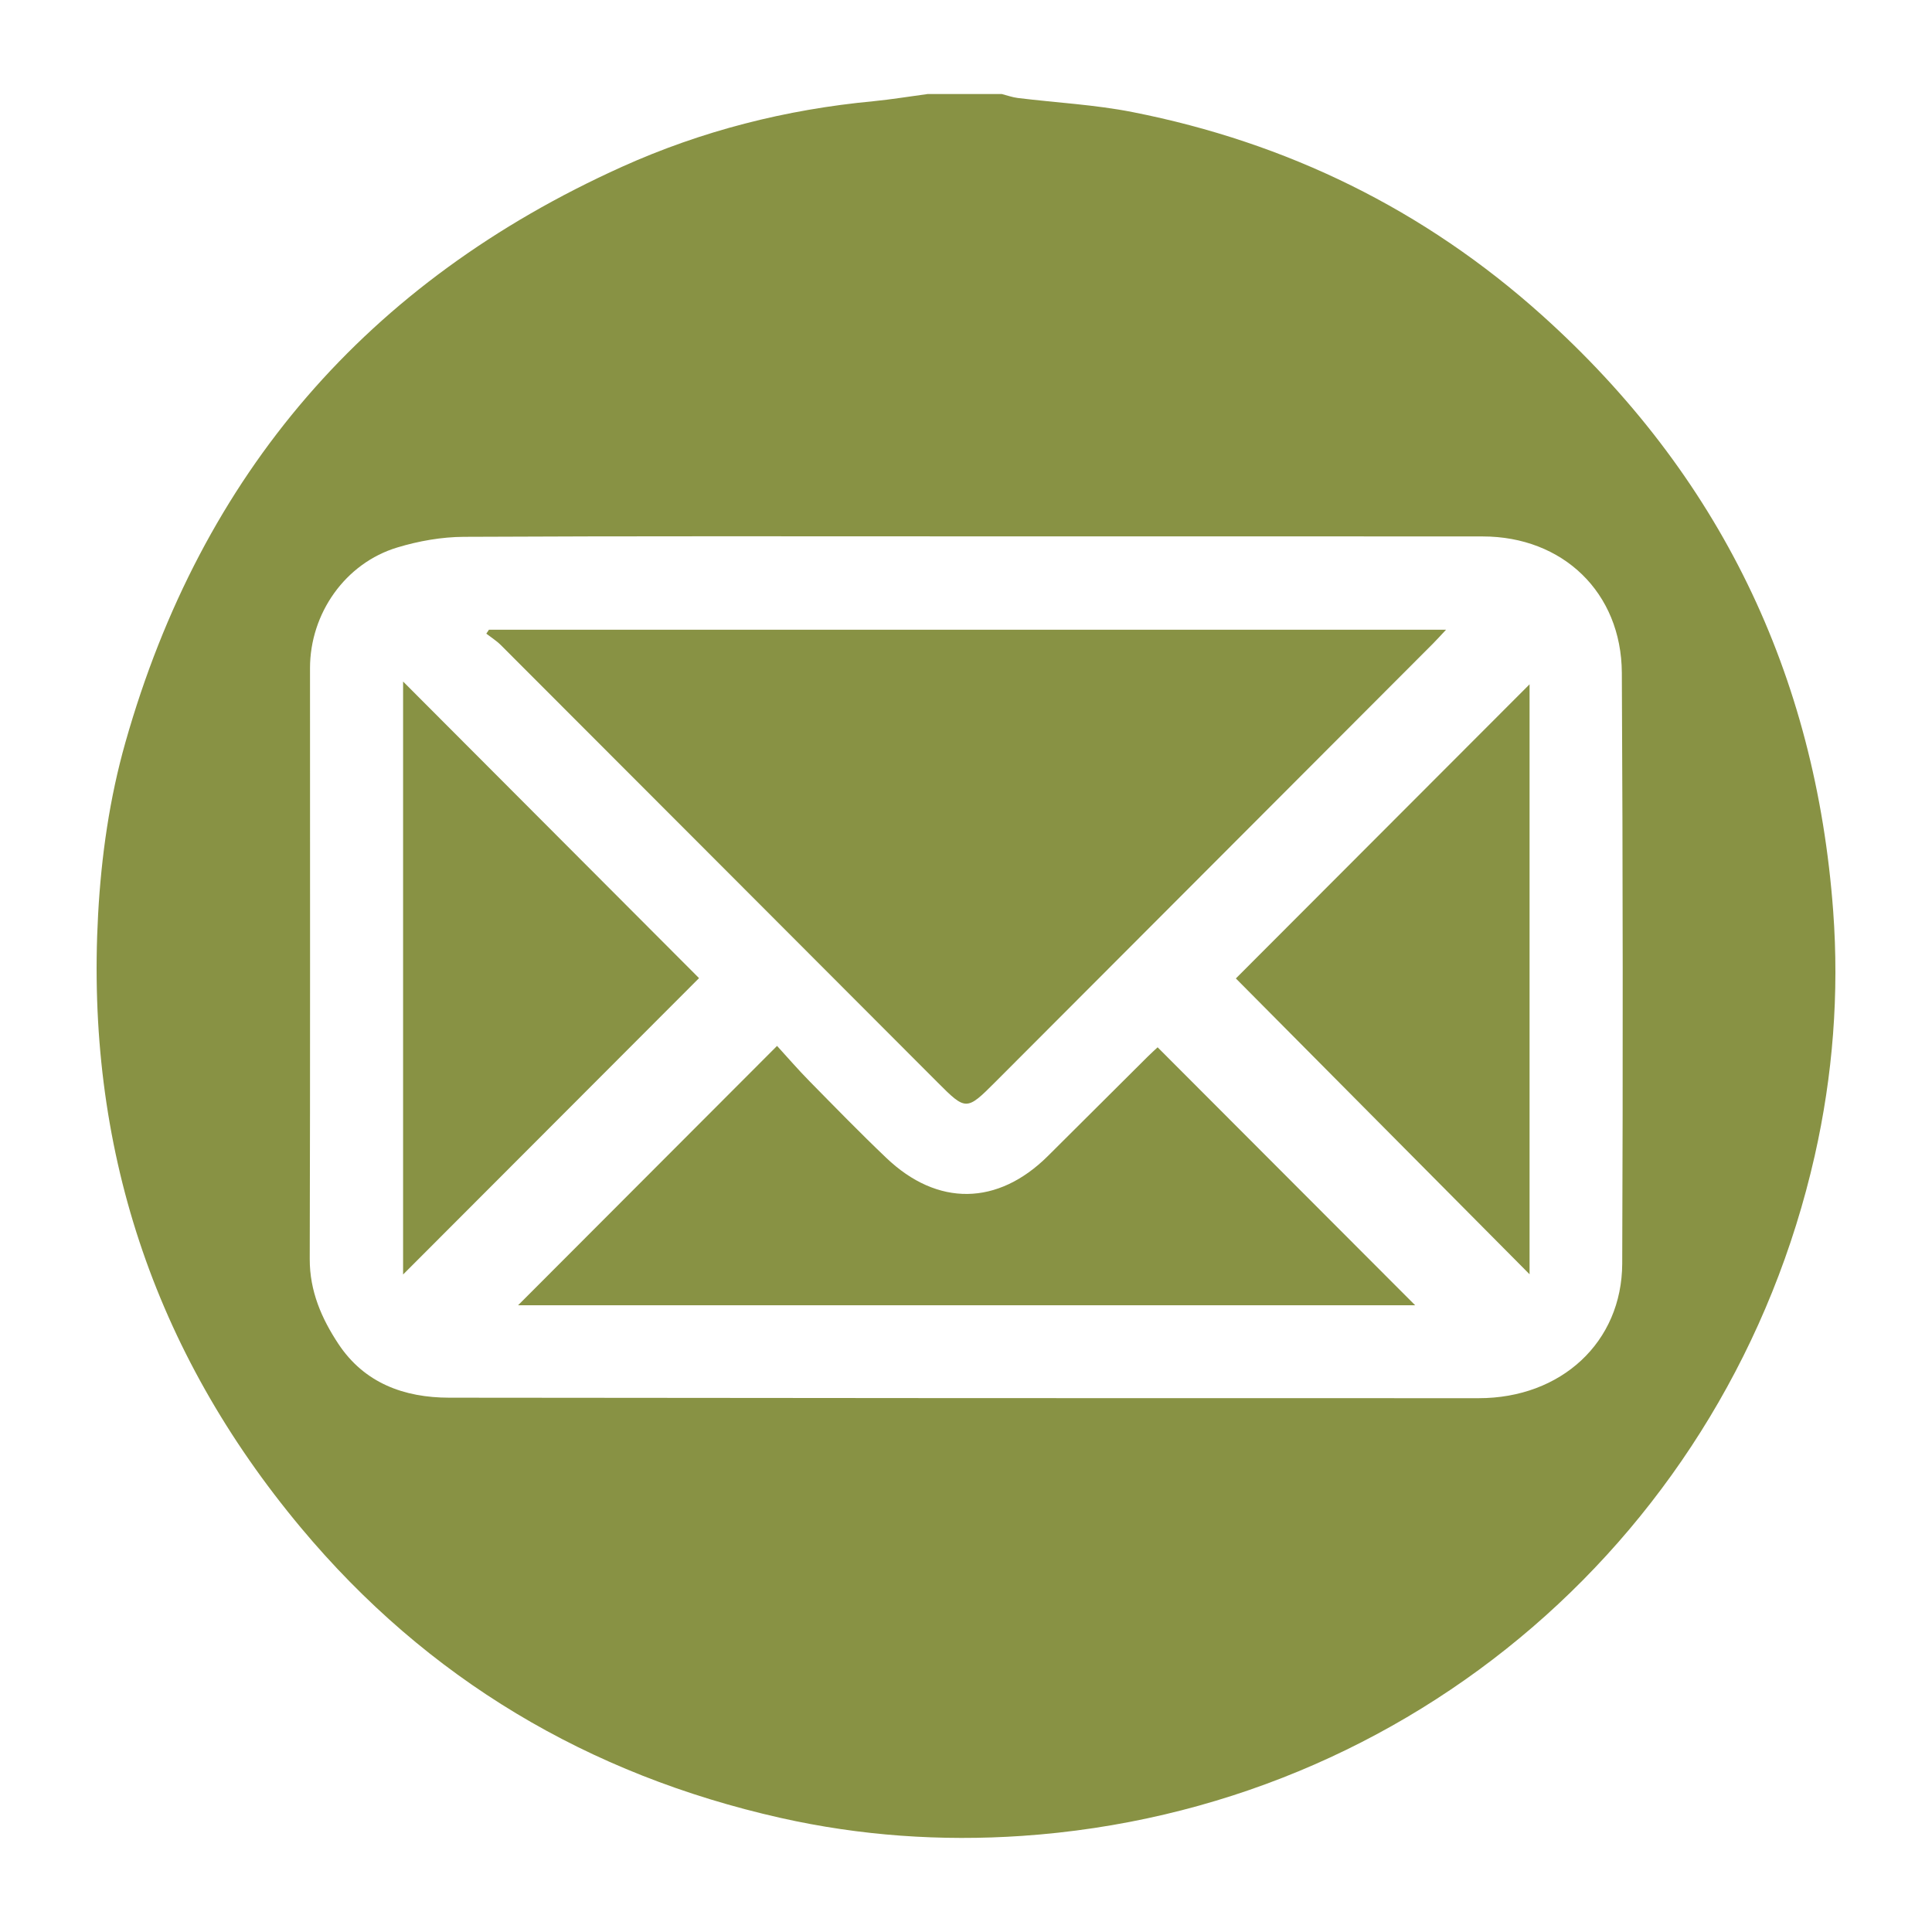 <?xml version="1.0" encoding="utf-8"?>
<!-- Generator: Adobe Illustrator 27.0.1, SVG Export Plug-In . SVG Version: 6.00 Build 0)  -->
<svg version="1.1" id="Capa_1" xmlns="http://www.w3.org/2000/svg" xmlns:xlink="http://www.w3.org/1999/xlink" x="0px" y="0px"
	 viewBox="0 0 500 500" style="enable-background:new 0 0 500 500;" xml:space="preserve">
<style type="text/css">
	.st0{fill:#889244;}
</style>
<g>
	<path class="st0" d="M240.04,24.34c6.41,0,12.83,0,19.24,0c1.38,0.35,2.74,0.85,4.14,1.02c9.9,1.22,19.93,1.72,29.69,3.65
		c40.01,7.88,75.51,25.24,105.92,52.54c45.89,41.2,70.88,92.88,75.4,154.29c1.56,21.22-0.07,42.44-4.79,63.3
		c-22.05,97.41-104.21,169.12-205.18,175.99c-20.92,1.42-41.83-0.02-62.42-4.65c-49.74-11.19-91.47-35.97-124.14-75.08
		c-38.28-45.83-55.78-98.9-52.51-158.74c0.83-15.12,2.95-30.02,7.07-44.55C52.19,122.54,95.14,72.87,160.92,43.19
		c20.66-9.32,42.45-14.86,65.07-16.99C230.69,25.74,235.36,24.96,240.04,24.34z M250.67,138.81c-43.54,0-87.08-0.1-130.62,0.12
		c-5.75,0.03-11.69,1.08-17.21,2.75c-13.48,4.05-22.61,17.08-22.61,31.24c-0.01,50.97,0.07,101.94-0.07,152.91
		c-0.02,8.33,3.08,15.42,7.43,21.99c6.72,10.13,16.99,13.89,28.65,13.9c88.82,0.11,177.64,0.14,266.45,0.13
		c21.33,0,37.06-14.47,37.14-34.83c0.2-50.97,0.17-101.94-0.1-152.9c-0.11-20.81-15.3-35.29-36.03-35.29
		C339.35,138.8,295.01,138.81,250.67,138.81z"/>
	<path class="st0" d="M374.23,162.98c-1.43,1.52-2.39,2.6-3.4,3.61c-37.77,37.84-75.54,75.68-113.32,113.51
		c-7.35,7.36-7.55,7.36-14.83,0.06c-37.68-37.74-75.36-75.49-113.06-113.21c-1.12-1.12-2.5-1.98-3.76-2.96
		c0.23-0.34,0.45-0.68,0.68-1.02C208.82,162.98,291.1,162.98,374.23,162.98z"/>
	<path class="st0" d="M134.08,337.8c22.25-22.28,44.31-44.38,67.02-67.12c2.64,2.89,5.42,6.11,8.4,9.14
		c6.56,6.67,13.09,13.38,19.86,19.83c13.26,12.66,28.87,12.41,41.85-0.49c8.63-8.57,17.23-17.17,25.85-25.74
		c0.93-0.92,1.91-1.8,2.53-2.38c22.41,22.45,44.63,44.7,66.65,66.76C289.21,337.8,211.59,337.8,134.08,337.8z"/>
	<path class="st0" d="M180.91,253.14c-25.4,25.44-50.95,51.03-76.59,76.7c0-51.15,0-102.51,0-153.46
		C129.79,201.91,155.48,227.65,180.91,253.14z"/>
	<path class="st0" d="M395.85,329.78c-25.46-25.65-50.92-51.29-76.01-76.56c24.89-24.93,50.53-50.61,76.01-76.12
		C395.85,227.62,395.85,278.83,395.85,329.78z"/>
</g>
</svg>

